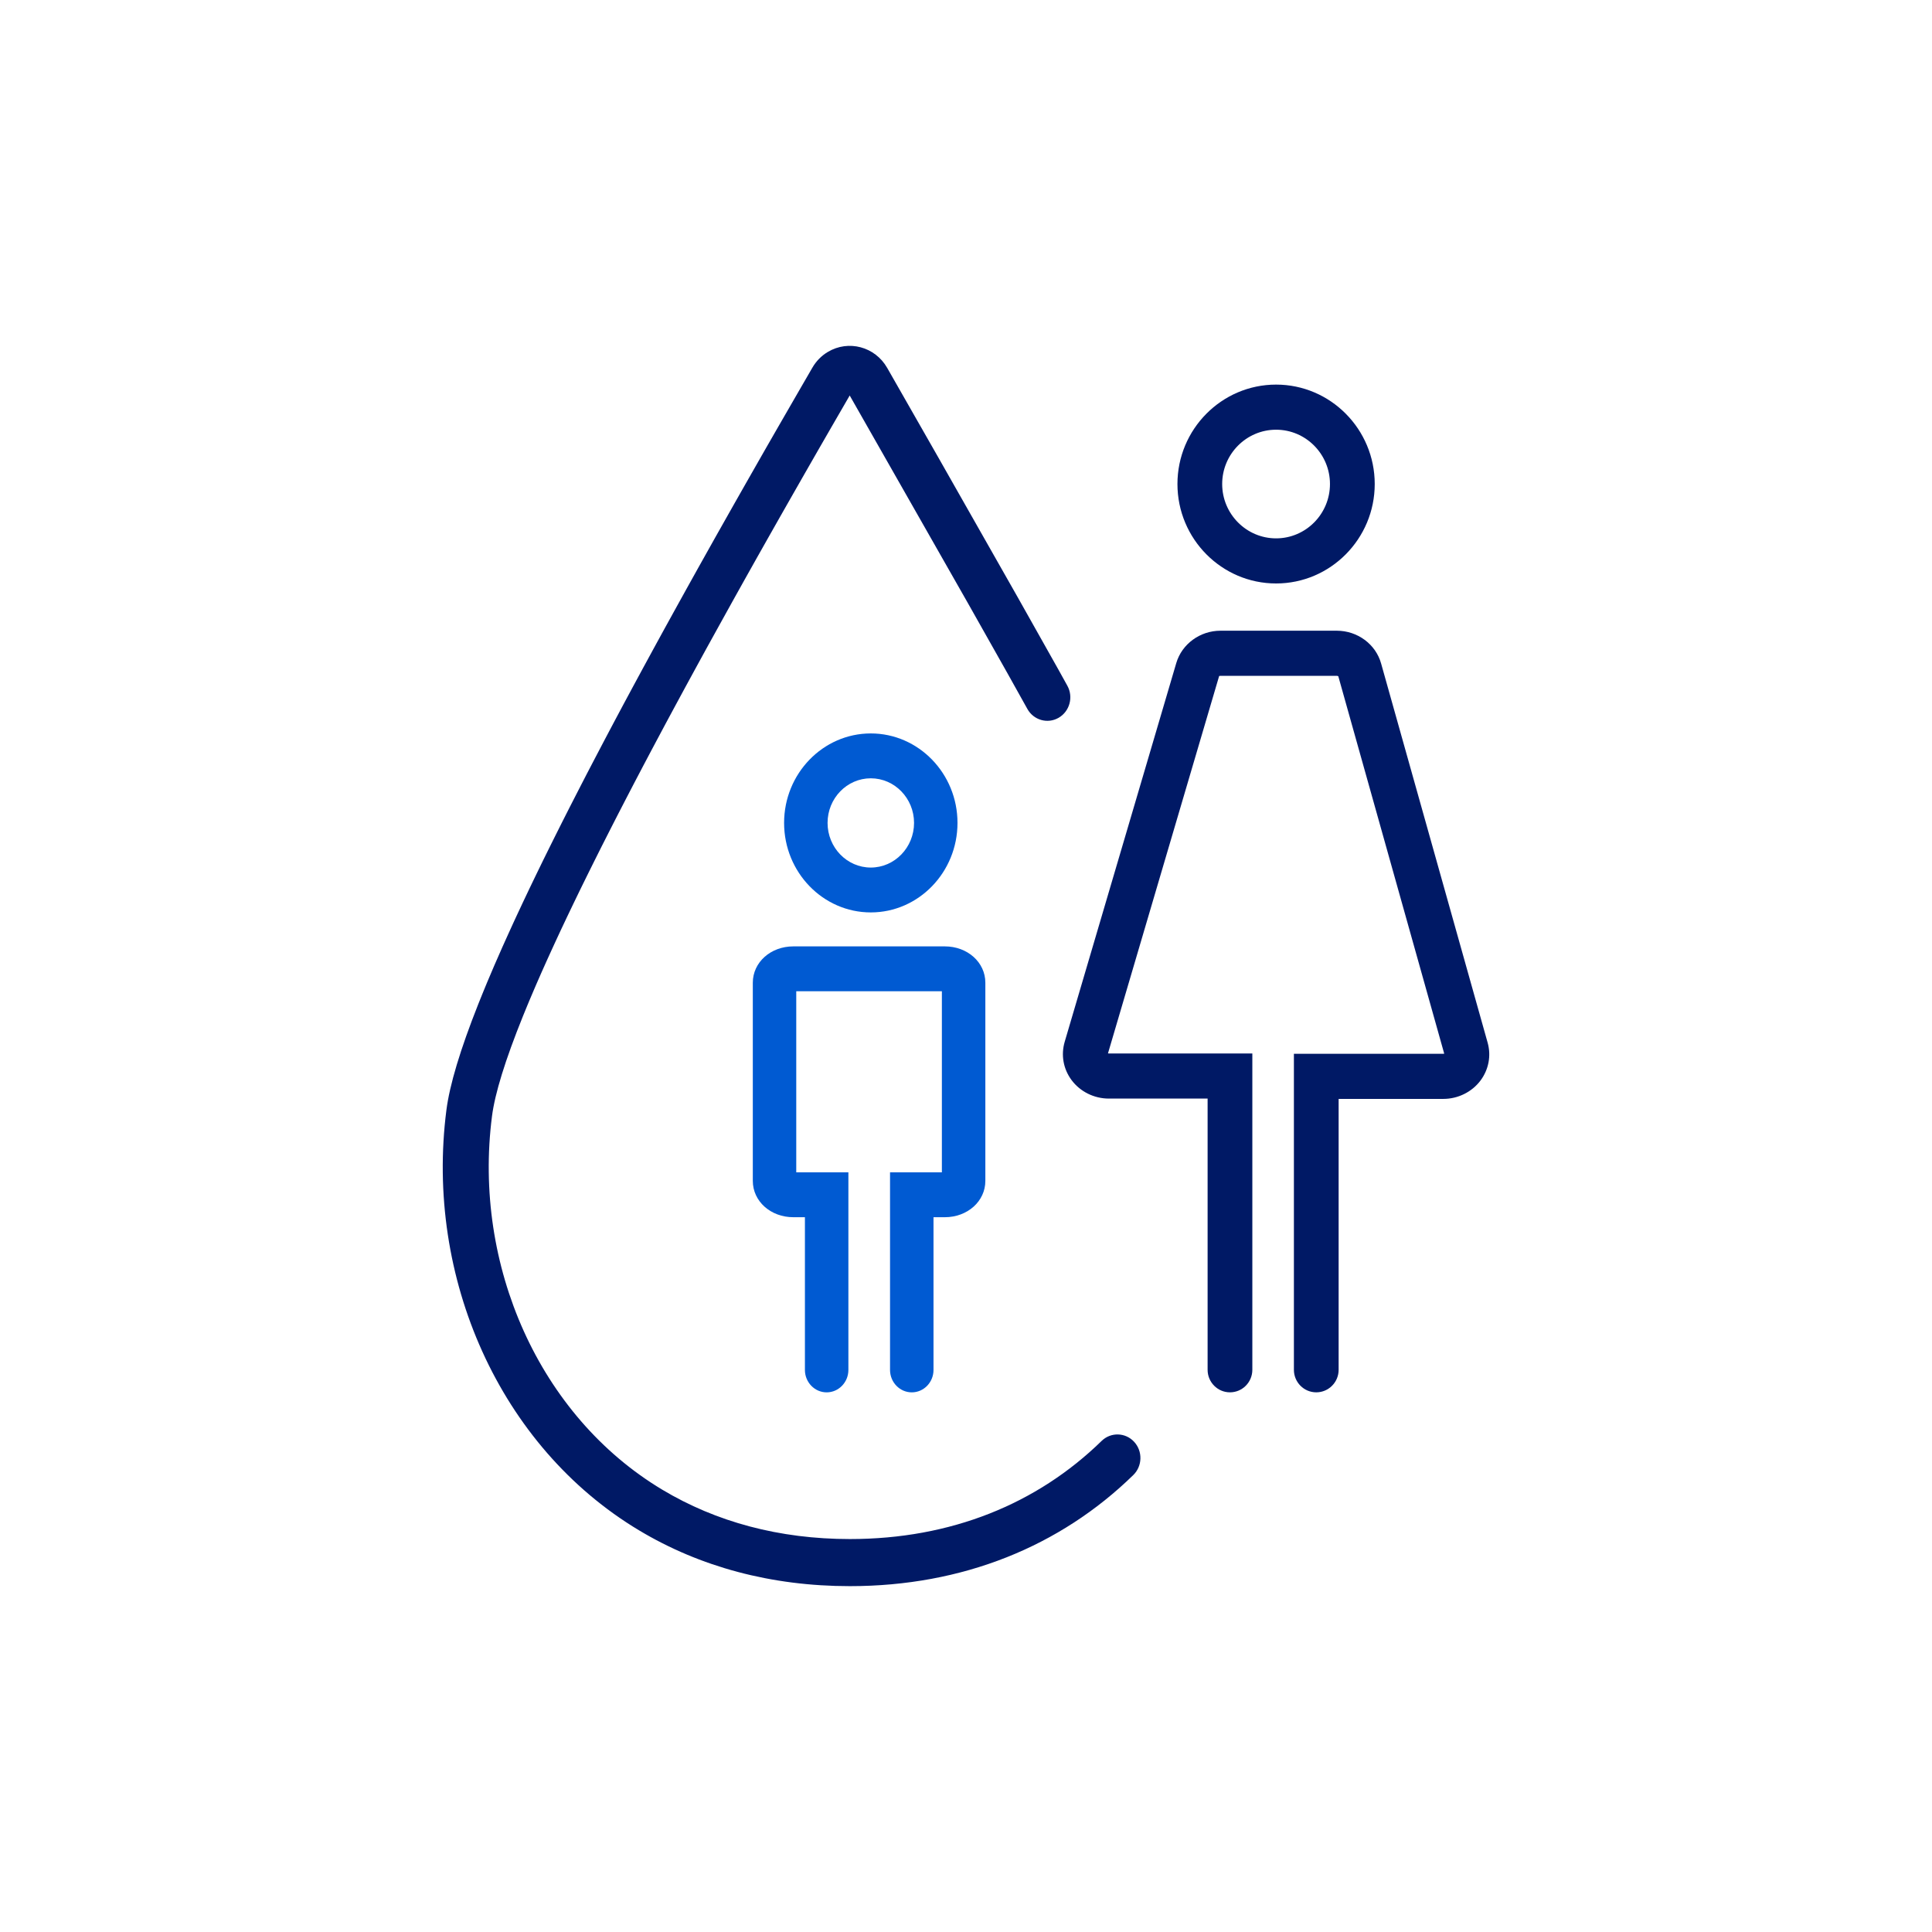<svg width="72" height="72" viewBox="0 0 72 72" fill="none" xmlns="http://www.w3.org/2000/svg">
<path fill-rule="evenodd" clip-rule="evenodd" d="M43.837 24.708C44.047 23.999 44.723 23.505 45.483 23.505H49.82C50.592 23.505 51.271 24.009 51.471 24.73L55.441 38.861C55.576 39.349 55.478 39.862 55.172 40.271C54.85 40.698 54.333 40.953 53.787 40.953H49.887V51.048C49.887 51.512 49.514 51.888 49.053 51.888C48.592 51.888 48.22 51.512 48.22 51.048V39.272H53.787C53.802 39.272 53.813 39.27 53.822 39.267L49.875 25.203C49.87 25.199 49.852 25.186 49.82 25.186H45.483C45.462 25.186 45.446 25.192 45.439 25.192C45.436 25.192 45.435 25.19 45.436 25.187L41.291 39.256C41.299 39.258 41.31 39.26 41.324 39.26H46.671V51.048C46.671 51.512 46.298 51.888 45.837 51.888C45.377 51.888 45.004 51.512 45.004 51.048V40.941H41.324C40.773 40.941 40.253 40.682 39.932 40.249C39.626 39.835 39.534 39.316 39.678 38.825L43.837 24.708ZM47.556 20.063C48.663 20.063 49.564 19.154 49.564 18.038C49.564 16.922 48.663 16.014 47.556 16.014C46.449 16.014 45.547 16.922 45.547 18.038C45.547 19.154 46.449 20.063 47.556 20.063ZM47.556 14.333C49.583 14.333 51.232 15.995 51.232 18.038C51.232 20.081 49.583 21.744 47.556 21.744C45.529 21.744 43.88 20.081 43.88 18.038C43.88 15.995 45.529 14.333 47.556 14.333Z" fill="#001965"/>
<path fill-rule="evenodd" clip-rule="evenodd" d="M29.566 35.269H35.21C36.057 35.269 36.721 35.864 36.721 36.623V44.008C36.721 44.767 36.057 45.362 35.21 45.362H34.789V51.053C34.789 51.514 34.427 51.889 33.98 51.889C33.532 51.889 33.169 51.514 33.169 51.053V43.69H35.101V36.941H29.674V43.69H31.617V51.053C31.617 51.514 31.254 51.889 30.807 51.889C30.36 51.889 29.997 51.514 29.997 51.053V45.362H29.566C28.718 45.362 28.055 44.767 28.055 44.008V36.623C28.055 35.864 28.718 35.269 29.566 35.269ZM32.452 29.005C31.563 29.005 30.841 29.751 30.841 30.667C30.841 31.584 31.563 32.331 32.452 32.331C33.34 32.331 34.064 31.584 34.064 30.667C34.064 29.751 33.34 29.005 32.452 29.005ZM32.452 34.003C30.67 34.003 29.221 32.507 29.221 30.667C29.221 28.829 30.67 27.333 32.452 27.333C34.234 27.333 35.683 28.829 35.683 30.667C35.683 32.507 34.234 34.003 32.452 34.003Z" fill="#005AD2"/>
<path d="M30.85 13.116C30.613 13.257 30.416 13.458 30.276 13.7L29.762 14.588L29.009 15.893L28.519 16.746L27.804 18L27.339 18.819L26.66 20.021L26.004 21.192L25.579 21.956L25.164 22.706L24.758 23.442L24.363 24.164L23.977 24.873L23.601 25.568L23.235 26.249L22.879 26.917L22.533 27.571L22.197 28.212L21.87 28.838L21.554 29.452L21.247 30.051L20.95 30.637L20.663 31.21C20.616 31.304 20.569 31.398 20.523 31.491L20.25 32.043L19.988 32.581L19.735 33.106C19.652 33.279 19.572 33.45 19.492 33.618L19.259 34.116C19.221 34.198 19.183 34.279 19.146 34.36L18.928 34.838L18.719 35.302C18.515 35.76 18.326 36.197 18.152 36.614L17.983 37.025L17.823 37.422C17.152 39.114 16.757 40.428 16.636 41.37C15.835 47.6 18.614 53.915 23.817 57.032C26.086 58.392 28.738 59.111 31.673 59.111C35.875 59.111 39.507 57.632 42.234 54.971C42.577 54.637 42.59 54.081 42.264 53.73C41.938 53.379 41.395 53.366 41.053 53.7C38.645 56.049 35.436 57.356 31.673 57.356C29.039 57.356 26.685 56.717 24.682 55.517C20.093 52.768 17.622 47.15 18.335 41.599C18.444 40.748 18.829 39.504 19.488 37.871L19.645 37.488C19.672 37.422 19.699 37.357 19.727 37.291L19.899 36.886C19.928 36.818 19.958 36.749 19.988 36.679L20.174 36.254L20.37 35.815L20.576 35.363C20.611 35.286 20.646 35.209 20.682 35.132L20.902 34.658L21.132 34.172L21.372 33.671L21.621 33.157L21.88 32.63L22.149 32.088L22.427 31.533C22.474 31.44 22.522 31.345 22.57 31.251L22.863 30.675C22.913 30.578 22.962 30.48 23.013 30.382L23.32 29.787L23.637 29.177L23.964 28.554L24.3 27.918L24.647 27.267C24.705 27.158 24.764 27.048 24.823 26.937L25.184 26.267L25.554 25.583L25.934 24.886L26.323 24.175L26.723 23.451L27.339 22.339L27.762 21.581L28.195 20.809L28.638 20.024L29.09 19.226L29.552 18.415L30.023 17.59L30.504 16.751L30.995 15.899L31.666 14.739L36.093 22.516L37.546 25.092L38.286 26.418C38.519 26.839 39.042 26.988 39.453 26.749C39.865 26.51 40.01 25.974 39.776 25.553L39.443 24.952L37.925 22.254L35.007 17.116L33.063 13.71C32.612 12.92 31.622 12.654 30.85 13.116Z" fill="#001965"/>
</svg>
